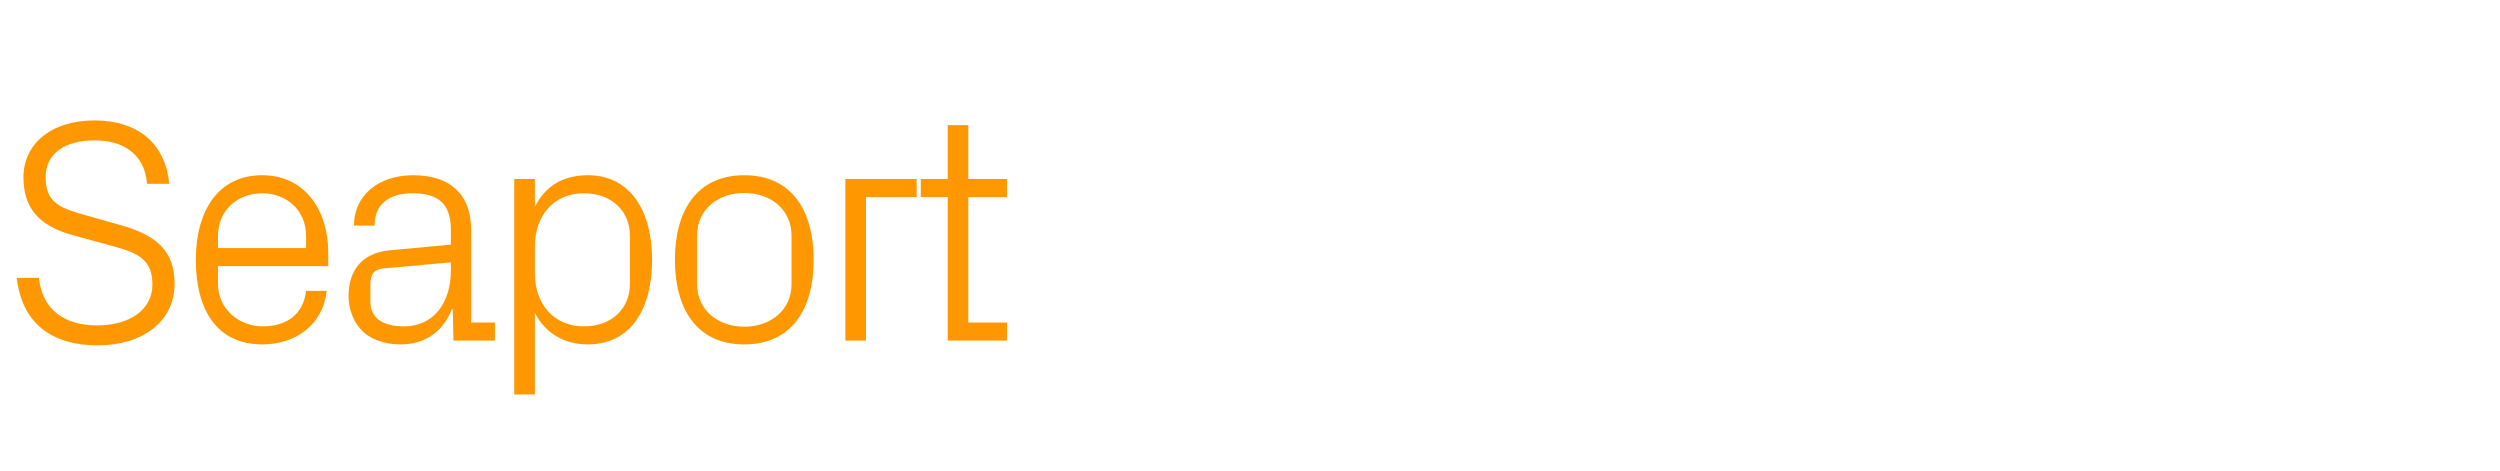 <?xml version="1.0" standalone="no"?><!DOCTYPE svg PUBLIC "-//W3C//DTD SVG 1.1//EN" "http://www.w3.org/Graphics/SVG/1.1/DTD/svg11.dtd"><svg xmlns="http://www.w3.org/2000/svg" version="1.1" width="789px" height="148.5px" viewBox="0 -27 789 148.5" style="top:-27px">  <desc>Seaport</desc>  <defs/>  <g id="Polygon53455">    <path d="M 14.4 28.9 C 14.4 37.1 19.2 38.7 26.6 40.8 C 26.6 40.8 37.9 44 37.9 44 C 49.7 47.3 55.1 52.4 55.1 62.6 C 55.1 74.6 44.8 82 30.8 82 C 16.7 82 6.9 75.3 5.3 60.7 C 5.3 60.7 12.3 60.7 12.3 60.7 C 13.3 70.9 20.6 75.7 30.6 75.7 C 40.6 75.7 48.1 71 48.1 62.8 C 48.1 55 43.6 52.9 36.4 50.9 C 36.4 50.9 22.9 47.2 22.9 47.2 C 12 44.2 7.4 38.4 7.4 28.9 C 7.4 18.7 15.8 11 29.9 11 C 42.9 11 52.2 17.8 53.4 31 C 53.4 31 46.4 31 46.4 31 C 45.6 21 38.1 17.3 29.9 17.3 C 20.5 17.3 14.4 21.4 14.4 28.9 Z M 96.6 47.5 C 96.6 39.1 90.2 34 82.7 34 C 75.2 34 68.8 39.1 68.8 47.5 C 68.8 47.5 68.8 51.3 68.8 51.3 L 96.6 51.3 C 96.6 51.3 96.6 47.5 96.6 47.5 Z M 103.1 64.8 C 101.9 75.7 93.1 81.7 82.8 81.7 C 68.3 81.7 61.8 70.6 61.8 55 C 61.8 39.5 68.9 28.3 82.7 28.3 C 96.5 28.3 103.6 39.7 103.6 52.7 C 103.6 52.7 103.6 57 103.6 57 L 68.8 57 C 68.8 57 68.8 62.5 68.8 62.5 C 68.8 70.8 75.7 76 82.9 76 C 90 76 95.7 72.6 96.6 64.8 C 96.6 64.8 103.1 64.8 103.1 64.8 Z M 142.3 45.5 C 142.3 36.5 137.4 34 130.2 34 C 123 34 118.2 37.3 118.2 44.2 C 118.2 44.2 111.7 44.2 111.7 44.2 C 111.7 34.7 119.4 28.3 130.4 28.3 C 141.4 28.3 148.7 33.7 148.7 45.7 C 148.7 45.7 148.7 74.8 148.7 74.8 L 156.2 74.8 L 156.2 80.5 L 143.1 80.5 L 142.9 70.6 C 142.9 70.6 142.6 70.6 142.6 70.6 C 139.8 77.8 134 81.7 126.4 81.7 C 121.4 81.7 116.8 80.1 114.1 77.2 C 111.5 74.5 110 70.5 110 66.5 C 110 58.5 114.1 52.8 123 52 C 123 52 142.3 50.2 142.3 50.2 C 142.3 50.2 142.3 45.5 142.3 45.5 Z M 121.1 57.7 C 118 58 116.9 59.6 116.9 62.7 C 116.9 62.7 116.9 68.3 116.9 68.3 C 116.9 73.5 121 76 127.5 76 C 136.7 76 142.3 68.8 142.3 58.3 C 142.3 58.3 142.3 55.8 142.3 55.8 C 142.3 55.8 121.1 57.7 121.1 57.7 Z M 168.8 59.2 C 168.8 68.9 174.7 76 184.3 76 C 193.3 76 198.8 70.1 198.8 62.7 C 198.8 62.7 198.8 47.3 198.8 47.3 C 198.8 39.9 193.3 34 184.3 34 C 174.7 34 168.8 41.1 168.8 50.8 C 168.8 50.8 168.8 59.2 168.8 59.2 Z M 162.3 97.5 L 162.3 29.5 L 168.8 29.5 C 168.8 29.5 168.8 38.3 168.8 38.3 C 172.1 31.7 177.7 28.3 185.5 28.3 C 198.7 28.3 205.8 39.2 205.8 55 C 205.8 70.8 198.9 81.7 185.5 81.7 C 178.3 81.7 172.1 78.3 168.8 71.7 C 168.8 71.7 168.8 97.5 168.8 97.5 L 162.3 97.5 Z M 234.9 28.3 C 249.9 28.3 256.8 39.5 256.8 55 C 256.8 70.5 249.9 81.7 234.9 81.7 C 219.9 81.7 213 70.5 213 55 C 213 39.5 219.9 28.3 234.9 28.3 Z M 249.8 47.3 C 249.8 39.3 243.4 33.9 234.9 33.9 C 226.4 33.9 220 39.3 220 47.3 C 220 47.3 220 62.7 220 62.7 C 220 70.7 226.4 76.1 234.9 76.1 C 243.4 76.1 249.8 70.7 249.8 62.7 C 249.8 62.7 249.8 47.3 249.8 47.3 Z M 266.8 29.5 L 289.3 29.5 L 289.3 35.2 L 273.3 35.2 L 273.3 80.5 L 266.8 80.5 L 266.8 29.5 Z M 305.6 74.8 L 317.8 74.8 L 317.8 80.5 L 299.1 80.5 L 299.1 35.2 L 290.6 35.2 L 290.6 29.5 L 299.1 29.5 L 299.1 12.5 L 305.6 12.5 L 305.6 29.5 L 317.8 29.5 L 317.8 35.2 L 305.6 35.2 L 305.6 74.8 Z " stroke="none" fill="#ff9800"/>  </g></svg>